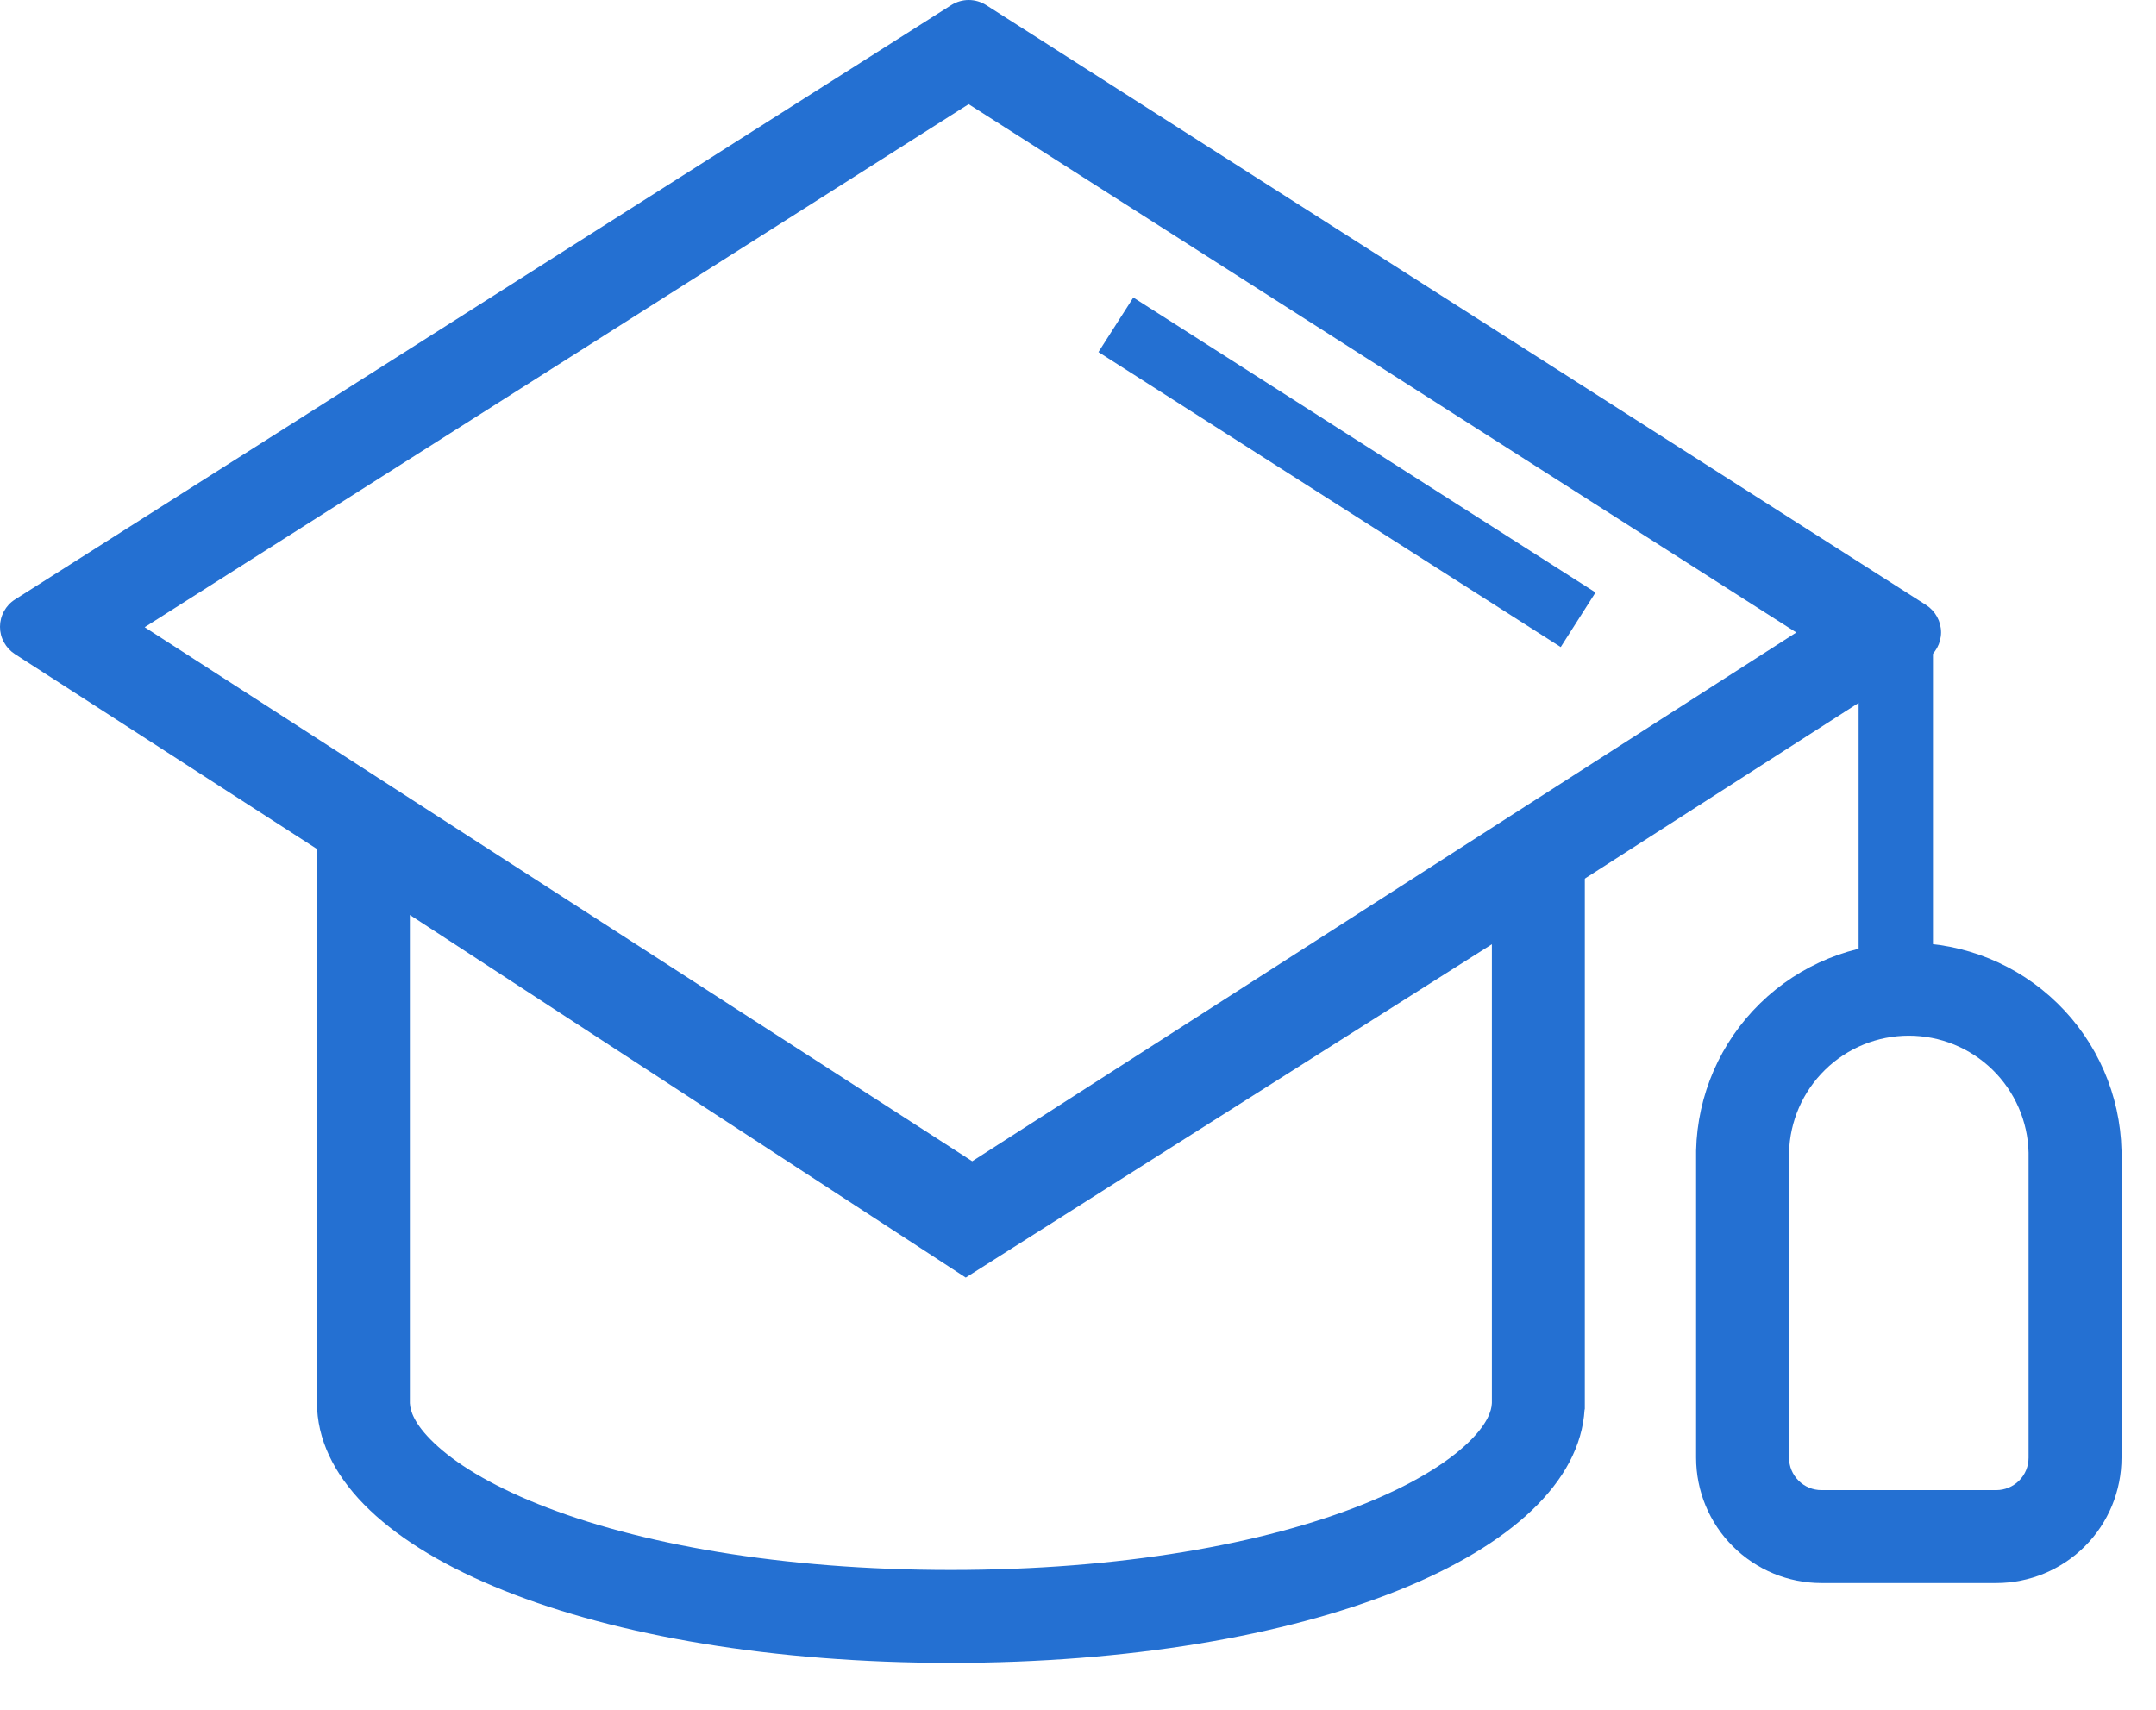 <svg width="29" height="23" viewBox="0 0 29 23" fill="none" xmlns="http://www.w3.org/2000/svg">
<path fill-rule="evenodd" clip-rule="evenodd" d="M21.317 18.959H21.314C21.199 20.91 17.574 22.369 12.791 22.369C8.008 22.369 4.383 20.91 4.266 18.959H4.263V18.889L4.263 18.861L4.263 18.829V10L13 15.7L21.317 10.43V18.959ZM20.067 12.702L12.99 17.186L5.513 12.308V18.838L5.513 18.847L5.513 18.861L5.513 18.868L5.513 18.876L5.514 18.884C5.519 18.971 5.564 19.149 5.838 19.41C6.117 19.677 6.577 19.968 7.244 20.235C8.575 20.769 10.51 21.119 12.791 21.119C15.073 21.119 17.007 20.769 18.338 20.235C19.005 19.968 19.464 19.677 19.743 19.411C20.016 19.15 20.061 18.972 20.066 18.885L20.067 18.87V12.702Z" fill="#2470D2"/>
<path d="M26 8.5H25V13H26V8.5Z" fill="#2470D2"/>
<path fill-rule="evenodd" clip-rule="evenodd" d="M22.814 15.492L22.814 15.477C22.831 14.73 23.14 14.019 23.675 13.497C24.21 12.974 24.928 12.682 25.675 12.682C26.423 12.682 27.14 12.974 27.675 13.497C28.21 14.019 28.519 14.73 28.536 15.477L28.536 15.492V19.609C28.536 20.056 28.359 20.485 28.043 20.801C27.727 21.117 27.298 21.295 26.851 21.295H24.5C24.052 21.295 23.624 21.117 23.308 20.801C22.991 20.485 22.814 20.056 22.814 19.609V15.492ZM27.286 15.506C27.277 15.085 27.102 14.685 26.802 14.391C26.5 14.096 26.096 13.932 25.675 13.932C25.254 13.932 24.85 14.096 24.549 14.391C24.248 14.685 24.074 15.085 24.064 15.506V19.609C24.064 19.725 24.11 19.836 24.192 19.917C24.273 19.999 24.384 20.045 24.5 20.045H26.851C26.966 20.045 27.077 19.999 27.159 19.917C27.24 19.836 27.286 19.725 27.286 19.609V15.506Z" fill="#2470D2"/>
<path fill-rule="evenodd" clip-rule="evenodd" d="M12.843 16.957C12.913 17.003 12.995 17.027 13.079 17.027C13.162 17.026 13.242 17.002 13.311 16.956L25.908 8.873C25.969 8.834 26.02 8.779 26.055 8.715C26.09 8.651 26.109 8.579 26.109 8.506C26.109 8.433 26.09 8.361 26.055 8.297C26.02 8.233 25.969 8.178 25.908 8.139L13.264 0.068C13.194 0.024 13.113 0 13.03 0C12.947 0 12.866 0.024 12.796 0.068L0.201 8.065C0.139 8.104 0.089 8.158 0.054 8.222C0.018 8.287 0 8.359 0 8.432C0 8.505 0.018 8.577 0.054 8.641C0.089 8.705 0.139 8.759 0.201 8.799L12.843 16.957ZM1.946 8.437L13.077 15.621L24.162 8.508L13.029 1.401L1.946 8.437Z" fill="#2470D2"/>
<path d="M15.244 4.002L14.775 4.736L20.993 8.704L21.461 7.97L15.244 4.002Z" fill="#2470D2"/>
</svg>
